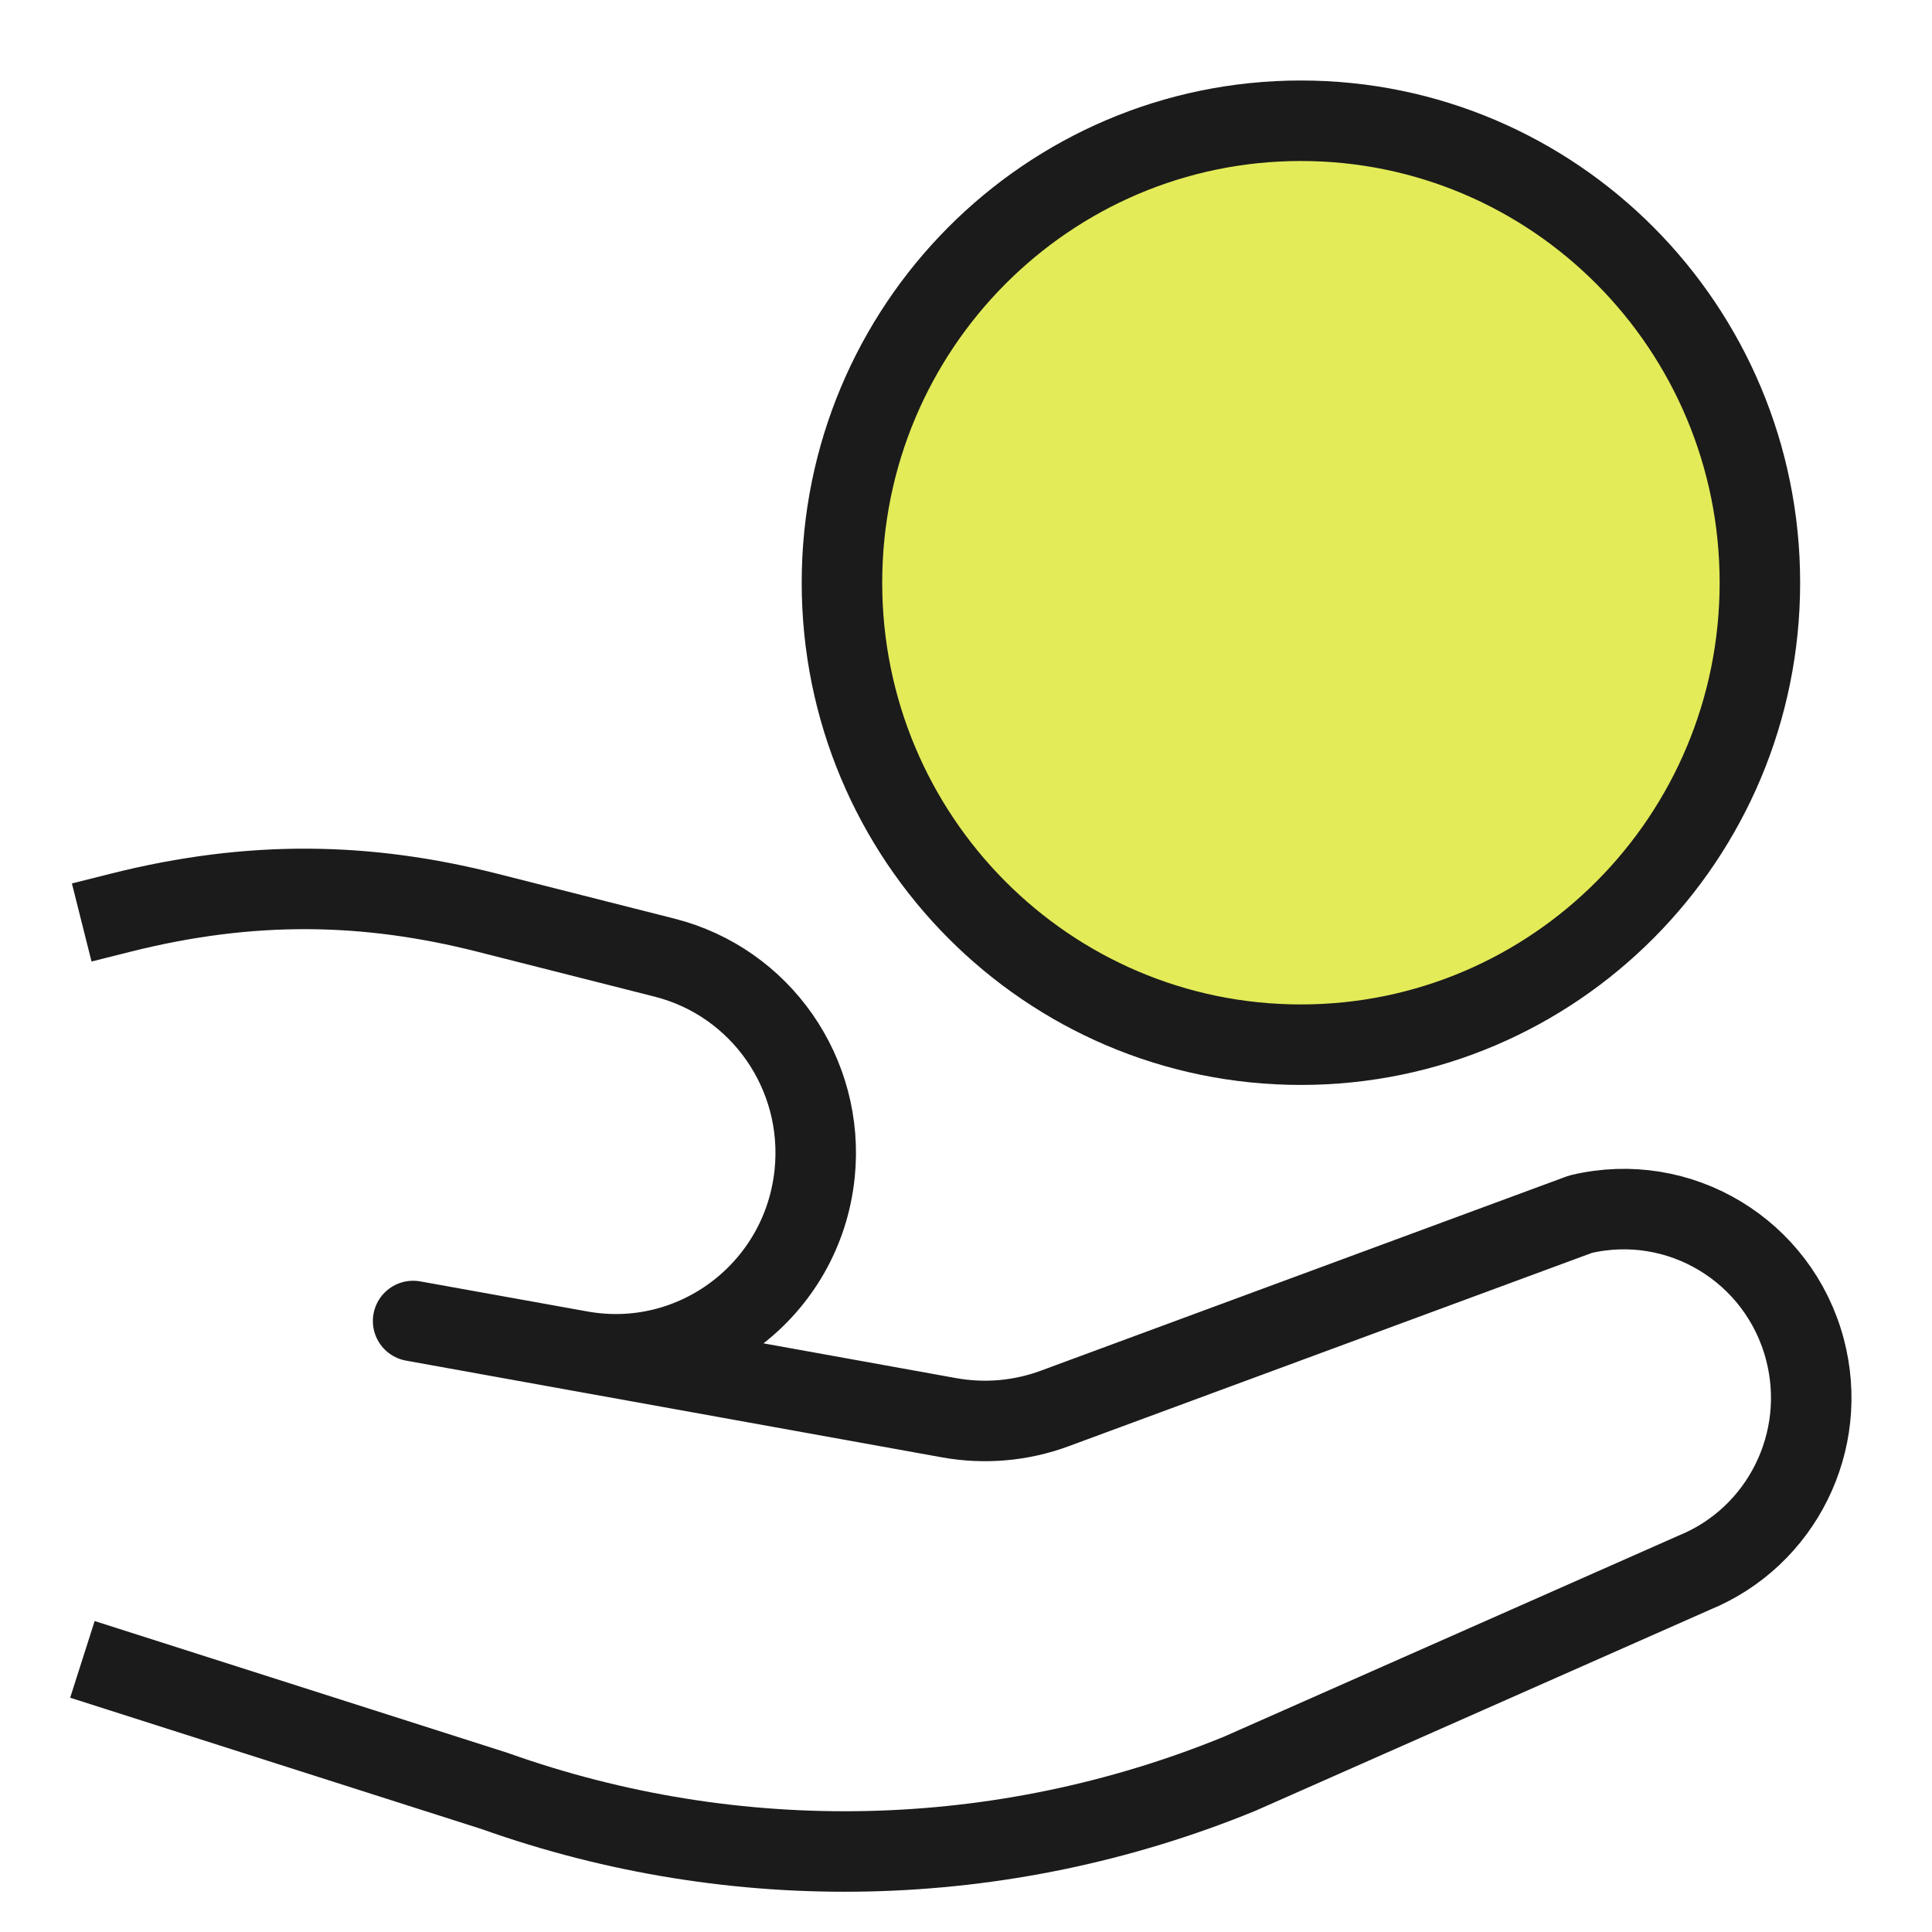 <svg width="48" height="48" viewBox="0 0 48 48" fill="none" xmlns="http://www.w3.org/2000/svg">
<path d="M43.724 14.477C43.724 20.816 38.618 25.955 32.321 25.955C26.023 25.955 20.918 20.816 20.918 14.477C20.918 8.139 26.023 3 32.321 3C38.618 3 43.724 8.139 43.724 14.477Z" fill="#E3EB58"/>
<path d="M3 22.675C6.258 21.856 9.126 21.921 12.103 22.675L16.51 23.792C18.904 24.399 20.493 26.683 20.24 29.155C19.945 32.049 17.267 34.079 14.422 33.568L10.264 32.82L23.583 35.224C24.462 35.382 25.367 35.303 26.204 34.993L39.266 30.167C41.723 29.58 44.196 31.07 44.843 33.526C45.445 35.808 44.267 38.183 42.095 39.072L30.793 44.071C24.884 46.487 18.3 46.639 12.288 44.496L3 41.531M43.724 14.477C43.724 20.816 38.618 25.955 32.321 25.955C26.023 25.955 20.918 20.816 20.918 14.477C20.918 8.139 26.023 3 32.321 3C38.618 3 43.724 8.139 43.724 14.477Z" stroke="#1B1B1B" stroke-width="2" stroke-linecap="square" stroke-linejoin="round"/>
</svg>
